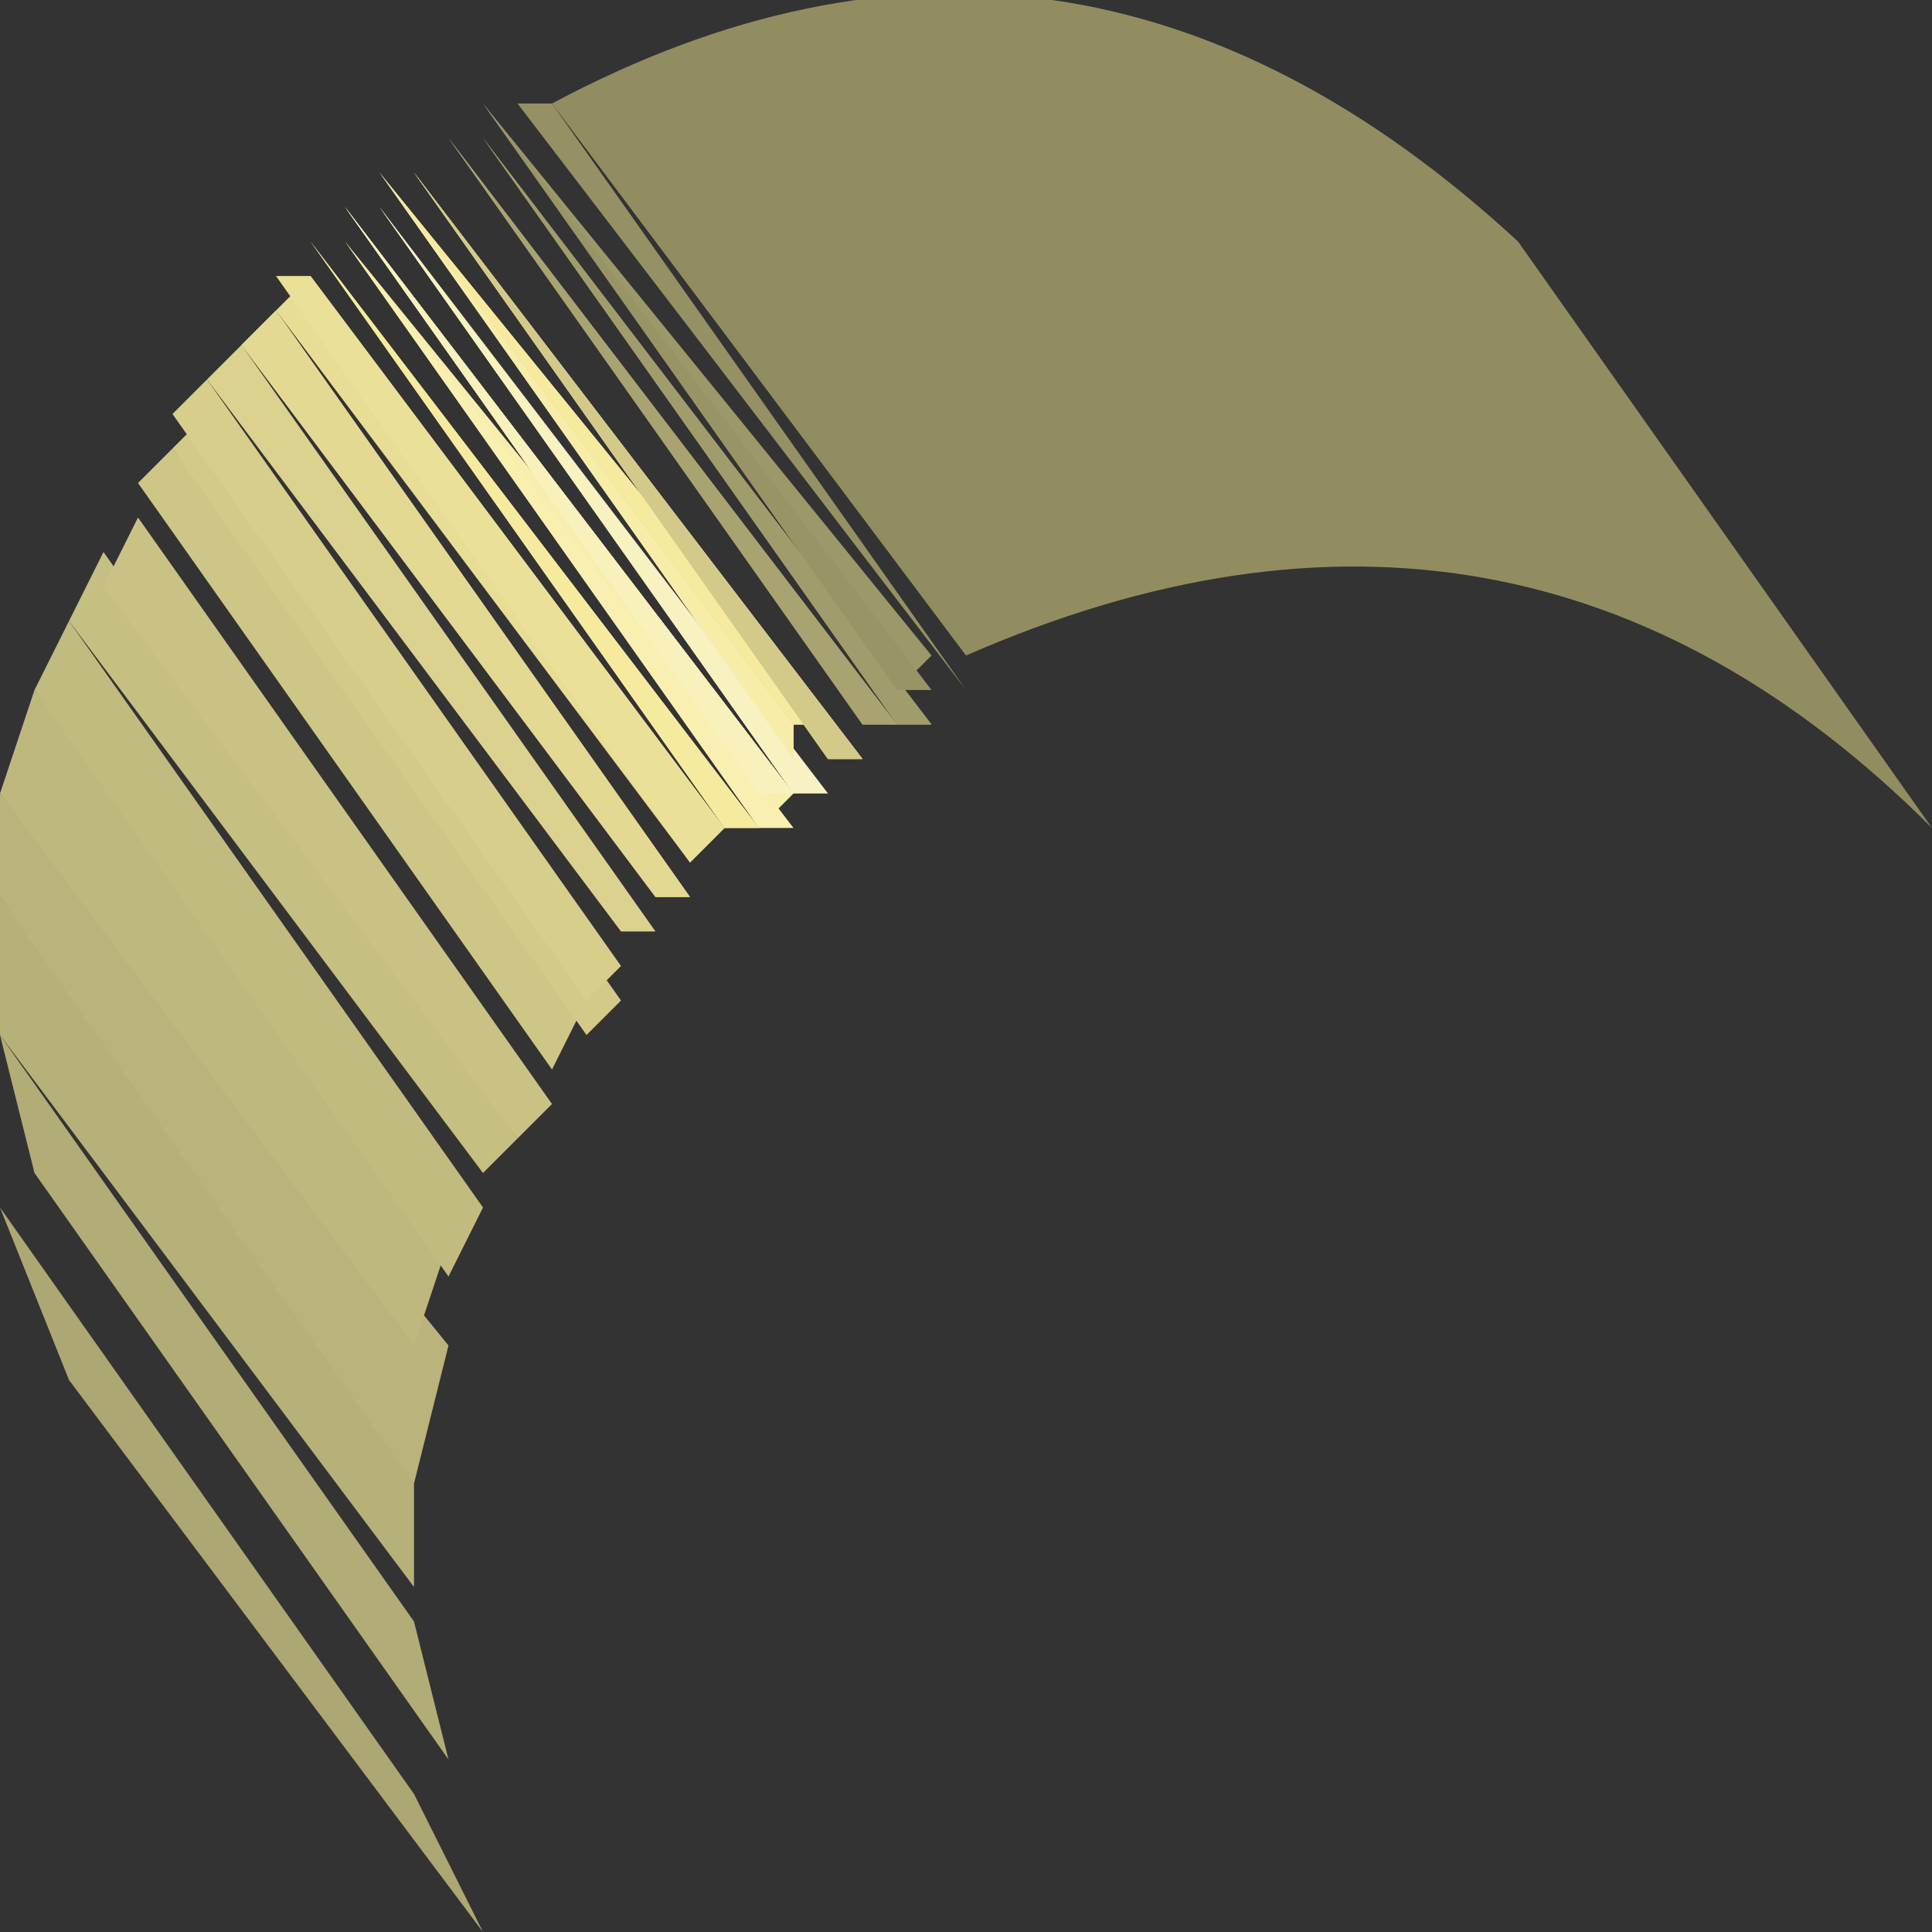 <?xml version="1.0" encoding="UTF-8" standalone="no"?>
<svg xmlns:xlink="http://www.w3.org/1999/xlink" height="2.8px" width="2.8px" xmlns="http://www.w3.org/2000/svg">
  <rect width="100%" height="100%" fill="#333333" stroke="none"/>
  <g transform="matrix(1.0, 0.0, 0.0, 1.0, -39.35, -34.2)">
    <path d="M39.65 36.45 L39.5 36.25 39.45 36.2 39.45 36.15 39.65 36.45" fill="#a9a371" fill-rule="evenodd" stroke="none"/>
    <path d="M40.05 37.0 L39.45 36.2 39.35 35.95 39.95 36.8 40.05 37.0" fill="#ada773" fill-rule="evenodd" stroke="none"/>
    <path d="M40.0 36.75 L39.4 35.9 39.35 35.7 39.95 36.55 40.0 36.75" fill="#b2ac76" fill-rule="evenodd" stroke="none"/>
    <path d="M39.95 36.5 L39.35 35.7 39.35 35.6 39.35 35.5 39.95 36.3 39.95 36.45 39.95 36.5" fill="#b6b079" fill-rule="evenodd" stroke="none"/>
    <path d="M39.95 36.35 L39.35 35.5 39.35 35.35 40.0 36.15 39.95 36.35" fill="#bab37c" fill-rule="evenodd" stroke="none"/>
    <path d="M39.95 36.15 L39.35 35.35 39.4 35.2 40.0 36.0 39.95 36.15" fill="#beb77e" fill-rule="evenodd" stroke="none"/>
    <path d="M40.0 36.05 L39.4 35.2 39.45 35.1 40.05 35.95 40.0 36.05" fill="#c2bb80" fill-rule="evenodd" stroke="none"/>
    <path d="M40.05 35.9 L39.45 35.1 39.5 35.0 40.1 35.85 40.05 35.9" fill="#c6bf82" fill-rule="evenodd" stroke="none"/>
    <path d="M40.1 35.85 L39.5 35.05 39.55 34.95 40.15 35.8 40.1 35.85" fill="#cac284" fill-rule="evenodd" stroke="none"/>
    <path d="M40.15 35.75 L39.55 34.9 39.6 34.85 40.2 35.65 40.15 35.75" fill="#cec687" fill-rule="evenodd" stroke="none"/>
    <path d="M40.2 35.7 L39.6 34.85 39.65 34.8 40.25 35.65 40.2 35.7" fill="#d3ca8a" fill-rule="evenodd" stroke="none"/>
    <path d="M40.2 35.65 L39.6 34.8 39.65 34.75 40.25 35.6 40.2 35.65" fill="#d7ce8c" fill-rule="evenodd" stroke="none"/>
    <path d="M40.25 35.55 L39.65 34.75 39.7 34.7 40.3 35.55 40.25 35.55" fill="#dbd28f" fill-rule="evenodd" stroke="none"/>
    <path d="M40.3 35.5 L39.7 34.7 39.75 34.65 40.35 35.5 40.3 35.5" fill="#dfd591" fill-rule="evenodd" stroke="none"/>
    <path d="M40.3 35.5 L39.7 34.7 39.75 34.65 40.35 35.5 40.3 35.5" fill="#e3d993" fill-rule="evenodd" stroke="none"/>
    <path d="M40.35 35.45 L39.75 34.65 39.8 34.6 40.4 35.4 40.35 35.45" fill="#e7dd95" fill-rule="evenodd" stroke="none"/>
    <path d="M40.35 35.45 L39.75 34.6 39.8 34.6 40.4 35.4 40.35 35.45" fill="#ebe098" fill-rule="evenodd" stroke="none"/>
    <path d="M40.4 35.4 L39.8 34.55 40.45 35.4 40.4 35.4" fill="#efe49a" fill-rule="evenodd" stroke="none"/>
    <path d="M40.4 35.4 L39.8 34.55 40.45 35.4 40.4 35.4" fill="#f6ea9e" fill-rule="evenodd" stroke="none"/>
    <path d="M40.45 35.4 L39.85 34.55 40.5 35.35 40.45 35.4" fill="#f7eeae" fill-rule="evenodd" stroke="none"/>
    <path d="M40.45 35.4 L39.85 34.55 40.5 35.4 40.45 35.4" fill="#f8efb1" fill-rule="evenodd" stroke="none"/>
    <path d="M40.45 35.35 L39.85 34.5 40.5 35.35 40.45 35.35" fill="#f8efb4" fill-rule="evenodd" stroke="none"/>
    <path d="M40.45 35.35 L39.85 34.5 40.5 35.35 40.45 35.35" fill="#f8efb8" fill-rule="evenodd" stroke="none"/>
    <path d="M40.45 35.35 L39.85 34.5 40.5 35.35 40.45 35.35" fill="#f8f0ba" fill-rule="evenodd" stroke="none"/>
    <path d="M40.45 35.35 L39.85 34.5 40.5 35.35 40.45 35.35" fill="#f9f1bc" fill-rule="evenodd" stroke="none"/>
    <path d="M40.5 35.35 L39.9 34.5 40.5 35.3 40.5 35.35" fill="#f8f1c0" fill-rule="evenodd" stroke="none"/>
    <path d="M40.5 35.35 L39.9 34.5 40.55 35.35 40.5 35.35" fill="#f8f1c3" fill-rule="evenodd" stroke="none"/>
    <path d="M40.5 35.35 L39.9 34.5 40.5 35.3 40.5 35.35" fill="#f8f1c0" fill-rule="evenodd" stroke="none"/>
    <path d="M40.5 35.3 L39.9 34.45 40.5 35.25 40.5 35.3" fill="#f8efb8" fill-rule="evenodd" stroke="none"/>
    <path d="M40.5 35.25 L39.9 34.45 40.55 35.25 40.5 35.25" fill="#f8efb4" fill-rule="evenodd" stroke="none"/>
    <path d="M40.5 35.3 L39.9 34.45 40.5 35.25 40.5 35.3" fill="#f7eda9" fill-rule="evenodd" stroke="none"/>
    <path d="M40.5 35.25 L39.9 34.45 40.55 35.25 40.5 35.25" fill="#f6ea9e" fill-rule="evenodd" stroke="none"/>
    <path d="M40.55 35.3 L39.95 34.45 40.6 35.3 40.55 35.3" fill="#dfd591" fill-rule="evenodd" stroke="none"/>
    <path d="M40.55 35.3 L39.95 34.45 40.6 35.3 40.55 35.3" fill="#dbd28f" fill-rule="evenodd" stroke="none"/>
    <path d="M40.55 35.3 L39.95 34.45 40.6 35.3 40.55 35.3" fill="#d7ce8c" fill-rule="evenodd" stroke="none"/>
    <path d="M40.55 35.3 L39.95 34.45 40.6 35.3 40.55 35.3" fill="#d3ca8a" fill-rule="evenodd" stroke="none"/>
    <path d="M40.6 35.25 L40.0 34.4 40.65 35.25 40.6 35.25" fill="#ada773" fill-rule="evenodd" stroke="none"/>
    <path d="M40.6 35.25 L40.0 34.4 40.65 35.25 40.6 35.25" fill="#a9a371" fill-rule="evenodd" stroke="none"/>
    <path d="M40.65 35.25 L40.05 34.4 40.7 35.25 40.65 35.25" fill="#a59f6e" fill-rule="evenodd" stroke="none"/>
    <path d="M40.65 35.25 L40.05 34.4 40.7 35.25 40.65 35.25" fill="#a19c6b" fill-rule="evenodd" stroke="none"/>
    <path d="M40.65 35.2 L40.05 34.35 40.7 35.15 40.65 35.2" fill="#9d9869" fill-rule="evenodd" stroke="none"/>
    <path d="M40.65 35.2 L40.05 34.35 40.7 35.2 40.65 35.2" fill="#999466" fill-rule="evenodd" stroke="none"/>
    <path d="M40.75 35.2 L40.1 34.35 40.15 34.35 40.75 35.2" fill="#959164" fill-rule="evenodd" stroke="none"/>
    <path d="M40.75 35.15 L40.15 34.35 Q40.9 33.95 41.55 34.55 L42.15 35.4 Q41.55 34.8 40.75 35.15" fill="#918d61" fill-rule="evenodd" stroke="none"/>
  </g>
</svg>
